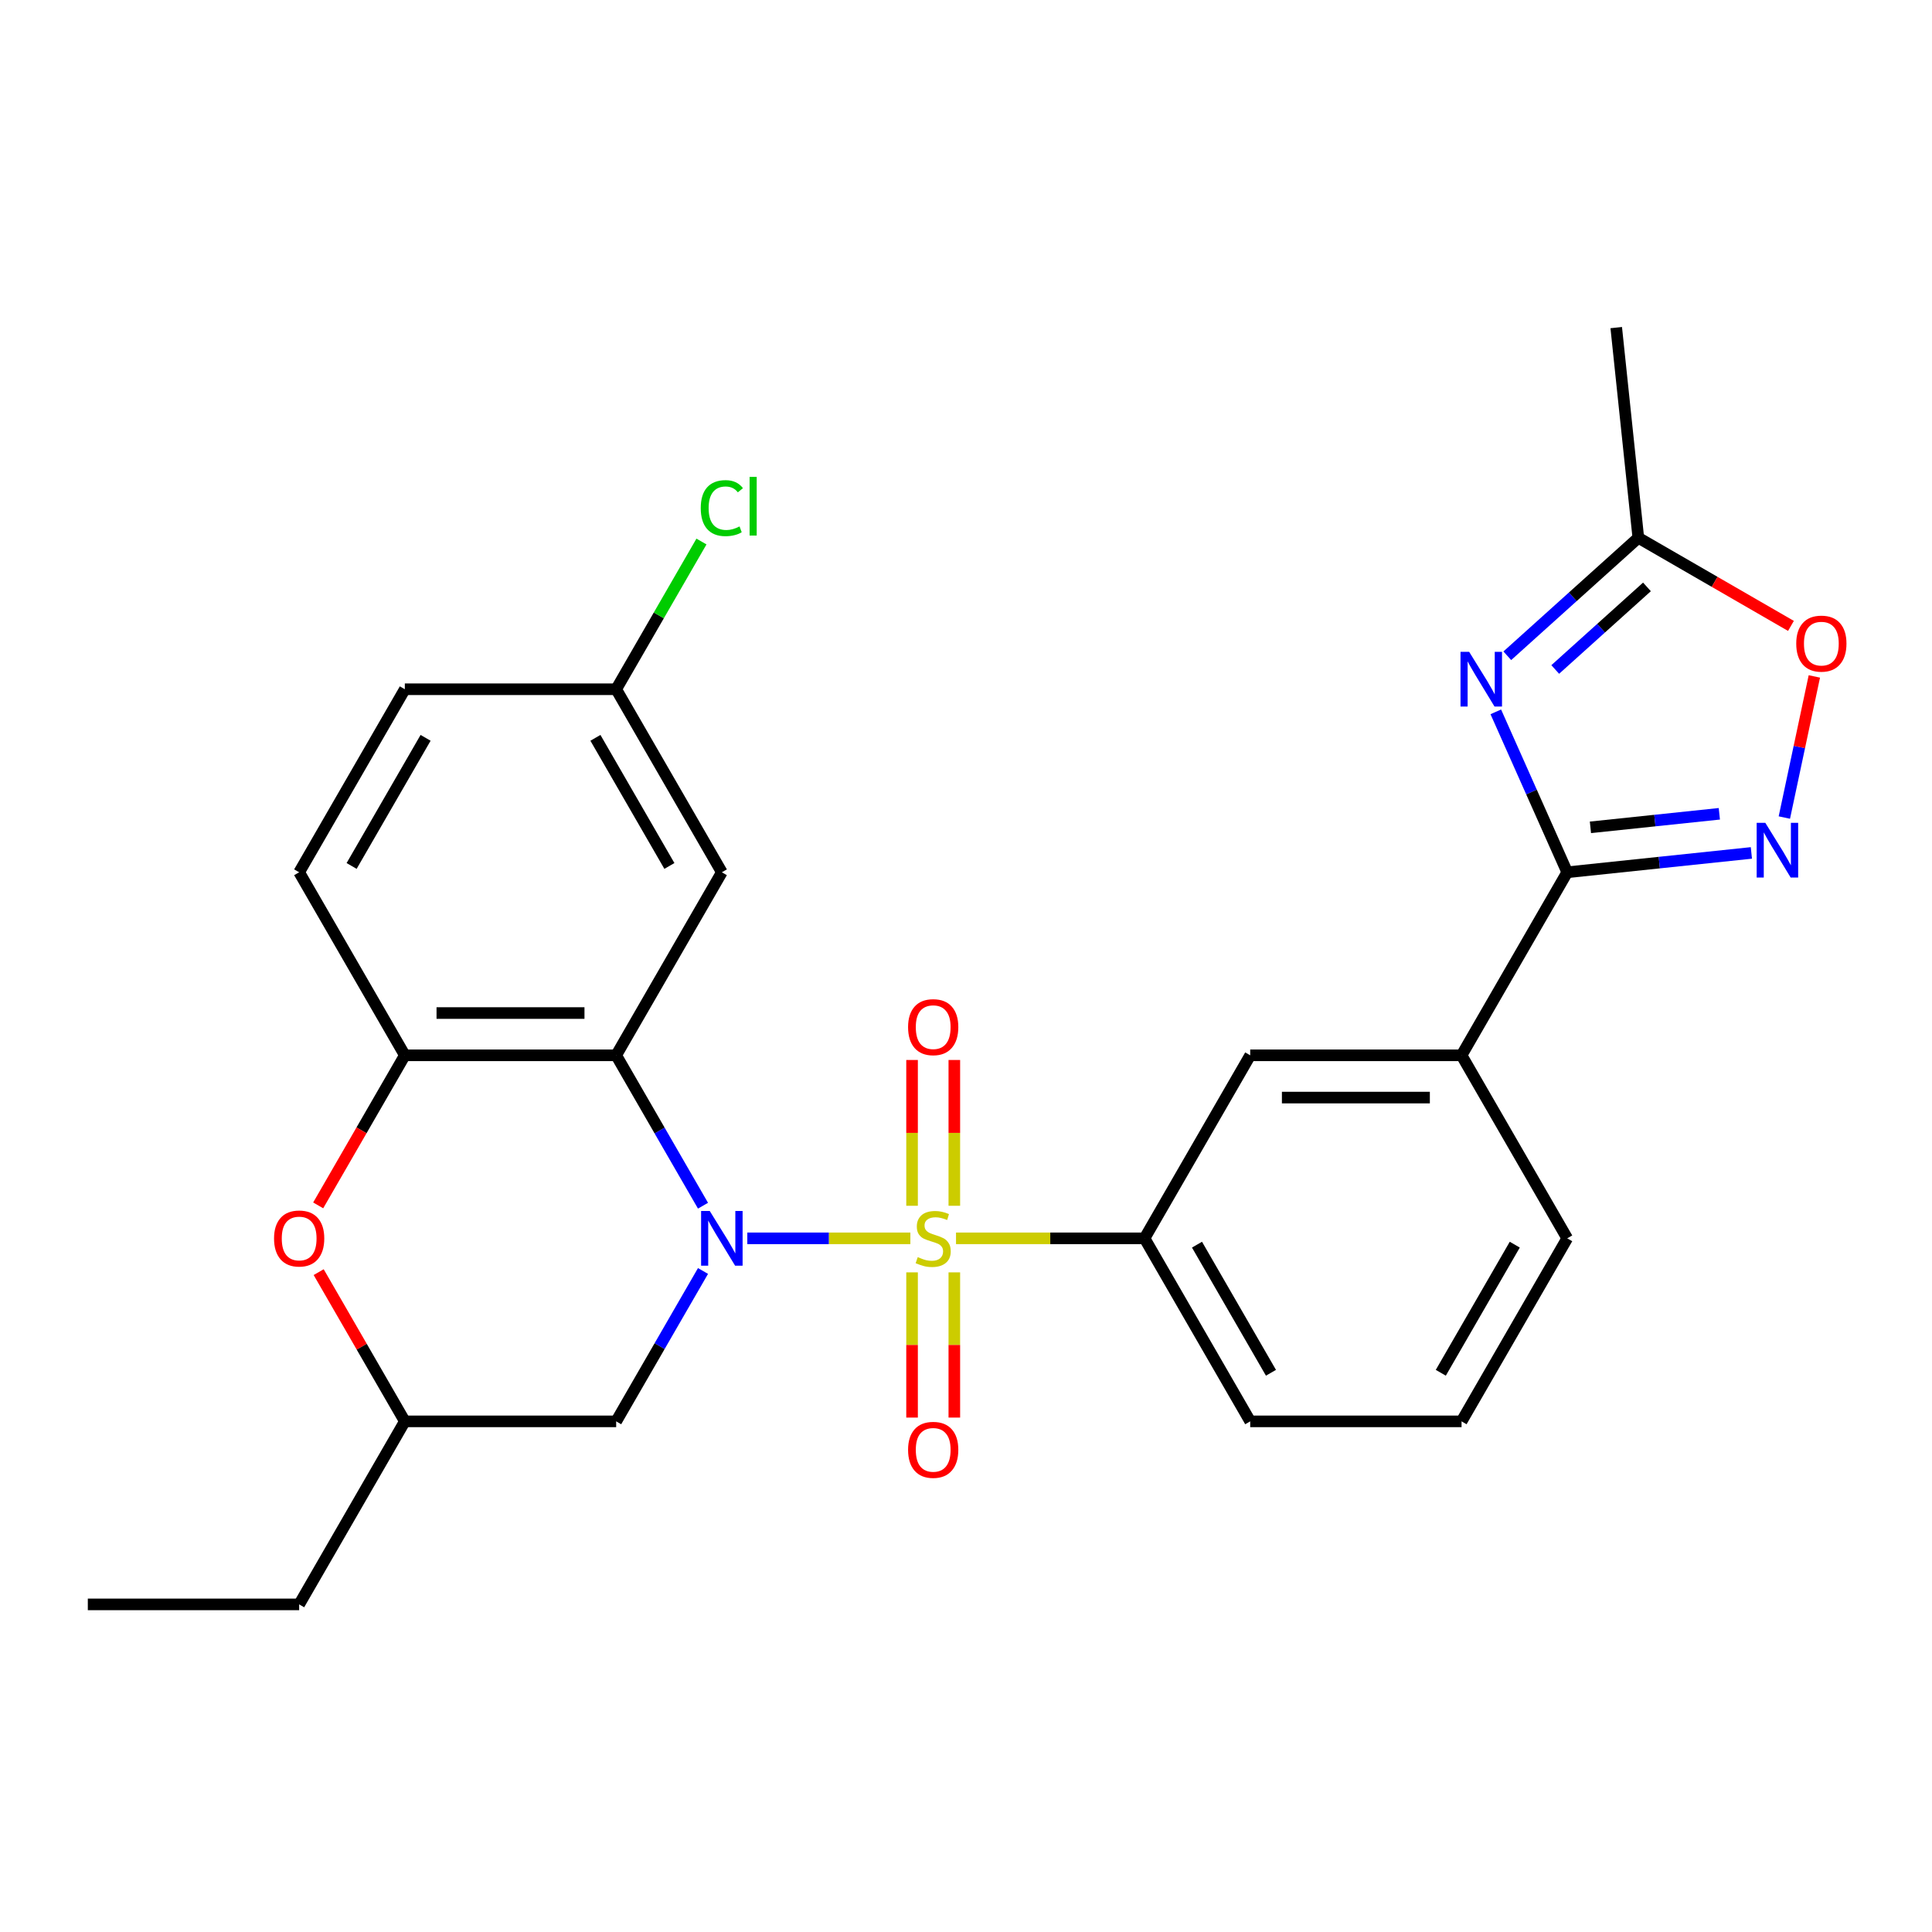 <?xml version='1.0' encoding='iso-8859-1'?>
<svg version='1.1' baseProfile='full'
              xmlns='http://www.w3.org/2000/svg'
                      xmlns:rdkit='http://www.rdkit.org/xml'
                      xmlns:xlink='http://www.w3.org/1999/xlink'
                  xml:space='preserve'
width='1000px' height='1000px' viewBox='0 0 1000 1000'>
<!-- END OF HEADER -->
<rect style='opacity:1.0;fill:#FFFFFF;stroke:none' width='1000' height='1000' x='0' y='0'> </rect>
<path class='bond-0' d='M 471.205,640.961 L 429.006,640.961' style='fill:none;fill-rule:evenodd;stroke:#CCCC00;stroke-width:6px;stroke-linecap:butt;stroke-linejoin:miter;stroke-opacity:1' />
<path class='bond-0' d='M 429.006,640.961 L 386.808,640.961' style='fill:none;fill-rule:evenodd;stroke:#0000FF;stroke-width:6px;stroke-linecap:butt;stroke-linejoin:miter;stroke-opacity:1' />
<path class='bond-5' d='M 494.834,640.961 L 543.623,640.961' style='fill:none;fill-rule:evenodd;stroke:#CCCC00;stroke-width:6px;stroke-linecap:butt;stroke-linejoin:miter;stroke-opacity:1' />
<path class='bond-5' d='M 543.623,640.961 L 592.411,640.961' style='fill:none;fill-rule:evenodd;stroke:#000000;stroke-width:6px;stroke-linecap:butt;stroke-linejoin:miter;stroke-opacity:1' />
<path class='bond-13' d='M 493.959,624.107 L 493.959,586.375' style='fill:none;fill-rule:evenodd;stroke:#CCCC00;stroke-width:6px;stroke-linecap:butt;stroke-linejoin:miter;stroke-opacity:1' />
<path class='bond-13' d='M 493.959,586.375 L 493.959,548.644' style='fill:none;fill-rule:evenodd;stroke:#FF0000;stroke-width:6px;stroke-linecap:butt;stroke-linejoin:miter;stroke-opacity:1' />
<path class='bond-13' d='M 472.081,624.107 L 472.081,586.375' style='fill:none;fill-rule:evenodd;stroke:#CCCC00;stroke-width:6px;stroke-linecap:butt;stroke-linejoin:miter;stroke-opacity:1' />
<path class='bond-13' d='M 472.081,586.375 L 472.081,548.644' style='fill:none;fill-rule:evenodd;stroke:#FF0000;stroke-width:6px;stroke-linecap:butt;stroke-linejoin:miter;stroke-opacity:1' />
<path class='bond-14' d='M 472.081,658.576 L 472.081,696.157' style='fill:none;fill-rule:evenodd;stroke:#CCCC00;stroke-width:6px;stroke-linecap:butt;stroke-linejoin:miter;stroke-opacity:1' />
<path class='bond-14' d='M 472.081,696.157 L 472.081,733.738' style='fill:none;fill-rule:evenodd;stroke:#FF0000;stroke-width:6px;stroke-linecap:butt;stroke-linejoin:miter;stroke-opacity:1' />
<path class='bond-14' d='M 493.959,658.576 L 493.959,696.157' style='fill:none;fill-rule:evenodd;stroke:#CCCC00;stroke-width:6px;stroke-linecap:butt;stroke-linejoin:miter;stroke-opacity:1' />
<path class='bond-14' d='M 493.959,696.157 L 493.959,733.738' style='fill:none;fill-rule:evenodd;stroke:#FF0000;stroke-width:6px;stroke-linecap:butt;stroke-linejoin:miter;stroke-opacity:1' />
<path class='bond-1' d='M 363.874,624.067 L 341.403,585.146' style='fill:none;fill-rule:evenodd;stroke:#0000FF;stroke-width:6px;stroke-linecap:butt;stroke-linejoin:miter;stroke-opacity:1' />
<path class='bond-1' d='M 341.403,585.146 L 318.933,546.226' style='fill:none;fill-rule:evenodd;stroke:#000000;stroke-width:6px;stroke-linecap:butt;stroke-linejoin:miter;stroke-opacity:1' />
<path class='bond-9' d='M 363.874,657.856 L 341.403,696.777' style='fill:none;fill-rule:evenodd;stroke:#0000FF;stroke-width:6px;stroke-linecap:butt;stroke-linejoin:miter;stroke-opacity:1' />
<path class='bond-9' d='M 341.403,696.777 L 318.933,735.697' style='fill:none;fill-rule:evenodd;stroke:#000000;stroke-width:6px;stroke-linecap:butt;stroke-linejoin:miter;stroke-opacity:1' />
<path class='bond-6' d='M 318.933,546.226 L 209.541,546.226' style='fill:none;fill-rule:evenodd;stroke:#000000;stroke-width:6px;stroke-linecap:butt;stroke-linejoin:miter;stroke-opacity:1' />
<path class='bond-6' d='M 302.524,524.348 L 225.95,524.348' style='fill:none;fill-rule:evenodd;stroke:#000000;stroke-width:6px;stroke-linecap:butt;stroke-linejoin:miter;stroke-opacity:1' />
<path class='bond-11' d='M 318.933,546.226 L 373.628,451.49' style='fill:none;fill-rule:evenodd;stroke:#000000;stroke-width:6px;stroke-linecap:butt;stroke-linejoin:miter;stroke-opacity:1' />
<path class='bond-2' d='M 774.222,368.451 L 792.708,409.971' style='fill:none;fill-rule:evenodd;stroke:#0000FF;stroke-width:6px;stroke-linecap:butt;stroke-linejoin:miter;stroke-opacity:1' />
<path class='bond-2' d='M 792.708,409.971 L 811.193,451.49' style='fill:none;fill-rule:evenodd;stroke:#000000;stroke-width:6px;stroke-linecap:butt;stroke-linejoin:miter;stroke-opacity:1' />
<path class='bond-7' d='M 780.175,339.424 L 814.084,308.891' style='fill:none;fill-rule:evenodd;stroke:#0000FF;stroke-width:6px;stroke-linecap:butt;stroke-linejoin:miter;stroke-opacity:1' />
<path class='bond-7' d='M 814.084,308.891 L 847.994,278.359' style='fill:none;fill-rule:evenodd;stroke:#000000;stroke-width:6px;stroke-linecap:butt;stroke-linejoin:miter;stroke-opacity:1' />
<path class='bond-7' d='M 804.987,346.523 L 828.724,325.15' style='fill:none;fill-rule:evenodd;stroke:#0000FF;stroke-width:6px;stroke-linecap:butt;stroke-linejoin:miter;stroke-opacity:1' />
<path class='bond-7' d='M 828.724,325.15 L 852.46,303.778' style='fill:none;fill-rule:evenodd;stroke:#000000;stroke-width:6px;stroke-linecap:butt;stroke-linejoin:miter;stroke-opacity:1' />
<path class='bond-3' d='M 811.193,451.49 L 756.498,546.226' style='fill:none;fill-rule:evenodd;stroke:#000000;stroke-width:6px;stroke-linecap:butt;stroke-linejoin:miter;stroke-opacity:1' />
<path class='bond-4' d='M 811.193,451.49 L 858.852,446.481' style='fill:none;fill-rule:evenodd;stroke:#000000;stroke-width:6px;stroke-linecap:butt;stroke-linejoin:miter;stroke-opacity:1' />
<path class='bond-4' d='M 858.852,446.481 L 906.511,441.472' style='fill:none;fill-rule:evenodd;stroke:#0000FF;stroke-width:6px;stroke-linecap:butt;stroke-linejoin:miter;stroke-opacity:1' />
<path class='bond-4' d='M 823.204,428.229 L 856.565,424.723' style='fill:none;fill-rule:evenodd;stroke:#000000;stroke-width:6px;stroke-linecap:butt;stroke-linejoin:miter;stroke-opacity:1' />
<path class='bond-4' d='M 856.565,424.723 L 889.926,421.216' style='fill:none;fill-rule:evenodd;stroke:#0000FF;stroke-width:6px;stroke-linecap:butt;stroke-linejoin:miter;stroke-opacity:1' />
<path class='bond-10' d='M 923.577,423.161 L 931.34,386.639' style='fill:none;fill-rule:evenodd;stroke:#0000FF;stroke-width:6px;stroke-linecap:butt;stroke-linejoin:miter;stroke-opacity:1' />
<path class='bond-10' d='M 931.34,386.639 L 939.102,350.118' style='fill:none;fill-rule:evenodd;stroke:#FF0000;stroke-width:6px;stroke-linecap:butt;stroke-linejoin:miter;stroke-opacity:1' />
<path class='bond-15' d='M 592.411,640.961 L 647.107,546.226' style='fill:none;fill-rule:evenodd;stroke:#000000;stroke-width:6px;stroke-linecap:butt;stroke-linejoin:miter;stroke-opacity:1' />
<path class='bond-21' d='M 592.411,640.961 L 647.107,735.697' style='fill:none;fill-rule:evenodd;stroke:#000000;stroke-width:6px;stroke-linecap:butt;stroke-linejoin:miter;stroke-opacity:1' />
<path class='bond-21' d='M 619.562,644.233 L 657.849,710.548' style='fill:none;fill-rule:evenodd;stroke:#000000;stroke-width:6px;stroke-linecap:butt;stroke-linejoin:miter;stroke-opacity:1' />
<path class='bond-17' d='M 209.541,546.226 L 154.846,451.49' style='fill:none;fill-rule:evenodd;stroke:#000000;stroke-width:6px;stroke-linecap:butt;stroke-linejoin:miter;stroke-opacity:1' />
<path class='bond-28' d='M 209.541,546.226 L 187.117,585.066' style='fill:none;fill-rule:evenodd;stroke:#000000;stroke-width:6px;stroke-linecap:butt;stroke-linejoin:miter;stroke-opacity:1' />
<path class='bond-28' d='M 187.117,585.066 L 164.692,623.907' style='fill:none;fill-rule:evenodd;stroke:#FF0000;stroke-width:6px;stroke-linecap:butt;stroke-linejoin:miter;stroke-opacity:1' />
<path class='bond-23' d='M 847.994,278.359 L 836.559,169.567' style='fill:none;fill-rule:evenodd;stroke:#000000;stroke-width:6px;stroke-linecap:butt;stroke-linejoin:miter;stroke-opacity:1' />
<path class='bond-30' d='M 847.994,278.359 L 887.494,301.165' style='fill:none;fill-rule:evenodd;stroke:#000000;stroke-width:6px;stroke-linecap:butt;stroke-linejoin:miter;stroke-opacity:1' />
<path class='bond-30' d='M 887.494,301.165 L 926.994,323.97' style='fill:none;fill-rule:evenodd;stroke:#FF0000;stroke-width:6px;stroke-linecap:butt;stroke-linejoin:miter;stroke-opacity:1' />
<path class='bond-8' d='M 164.946,658.456 L 187.244,697.077' style='fill:none;fill-rule:evenodd;stroke:#FF0000;stroke-width:6px;stroke-linecap:butt;stroke-linejoin:miter;stroke-opacity:1' />
<path class='bond-8' d='M 187.244,697.077 L 209.541,735.697' style='fill:none;fill-rule:evenodd;stroke:#000000;stroke-width:6px;stroke-linecap:butt;stroke-linejoin:miter;stroke-opacity:1' />
<path class='bond-16' d='M 318.933,735.697 L 209.541,735.697' style='fill:none;fill-rule:evenodd;stroke:#000000;stroke-width:6px;stroke-linecap:butt;stroke-linejoin:miter;stroke-opacity:1' />
<path class='bond-18' d='M 373.628,451.49 L 318.933,356.755' style='fill:none;fill-rule:evenodd;stroke:#000000;stroke-width:6px;stroke-linecap:butt;stroke-linejoin:miter;stroke-opacity:1' />
<path class='bond-18' d='M 346.477,448.219 L 308.19,381.904' style='fill:none;fill-rule:evenodd;stroke:#000000;stroke-width:6px;stroke-linecap:butt;stroke-linejoin:miter;stroke-opacity:1' />
<path class='bond-12' d='M 756.498,546.226 L 647.107,546.226' style='fill:none;fill-rule:evenodd;stroke:#000000;stroke-width:6px;stroke-linecap:butt;stroke-linejoin:miter;stroke-opacity:1' />
<path class='bond-12' d='M 740.089,568.104 L 663.515,568.104' style='fill:none;fill-rule:evenodd;stroke:#000000;stroke-width:6px;stroke-linecap:butt;stroke-linejoin:miter;stroke-opacity:1' />
<path class='bond-27' d='M 756.498,546.226 L 811.193,640.961' style='fill:none;fill-rule:evenodd;stroke:#000000;stroke-width:6px;stroke-linecap:butt;stroke-linejoin:miter;stroke-opacity:1' />
<path class='bond-25' d='M 209.541,735.697 L 154.846,830.433' style='fill:none;fill-rule:evenodd;stroke:#000000;stroke-width:6px;stroke-linecap:butt;stroke-linejoin:miter;stroke-opacity:1' />
<path class='bond-29' d='M 154.846,451.49 L 209.541,356.755' style='fill:none;fill-rule:evenodd;stroke:#000000;stroke-width:6px;stroke-linecap:butt;stroke-linejoin:miter;stroke-opacity:1' />
<path class='bond-29' d='M 181.997,448.219 L 220.284,381.904' style='fill:none;fill-rule:evenodd;stroke:#000000;stroke-width:6px;stroke-linecap:butt;stroke-linejoin:miter;stroke-opacity:1' />
<path class='bond-19' d='M 318.933,356.755 L 209.541,356.755' style='fill:none;fill-rule:evenodd;stroke:#000000;stroke-width:6px;stroke-linecap:butt;stroke-linejoin:miter;stroke-opacity:1' />
<path class='bond-20' d='M 318.933,356.755 L 341.005,318.524' style='fill:none;fill-rule:evenodd;stroke:#000000;stroke-width:6px;stroke-linecap:butt;stroke-linejoin:miter;stroke-opacity:1' />
<path class='bond-20' d='M 341.005,318.524 L 363.077,280.294' style='fill:none;fill-rule:evenodd;stroke:#00CC00;stroke-width:6px;stroke-linecap:butt;stroke-linejoin:miter;stroke-opacity:1' />
<path class='bond-24' d='M 647.107,735.697 L 756.498,735.697' style='fill:none;fill-rule:evenodd;stroke:#000000;stroke-width:6px;stroke-linecap:butt;stroke-linejoin:miter;stroke-opacity:1' />
<path class='bond-22' d='M 811.193,640.961 L 756.498,735.697' style='fill:none;fill-rule:evenodd;stroke:#000000;stroke-width:6px;stroke-linecap:butt;stroke-linejoin:miter;stroke-opacity:1' />
<path class='bond-22' d='M 784.042,644.233 L 745.755,710.548' style='fill:none;fill-rule:evenodd;stroke:#000000;stroke-width:6px;stroke-linecap:butt;stroke-linejoin:miter;stroke-opacity:1' />
<path class='bond-26' d='M 154.846,830.433 L 45.455,830.433' style='fill:none;fill-rule:evenodd;stroke:#000000;stroke-width:6px;stroke-linecap:butt;stroke-linejoin:miter;stroke-opacity:1' />
<path  class='atom-0' d='M 475.02 650.681
Q 475.34 650.801, 476.66 651.361
Q 477.98 651.921, 479.42 652.281
Q 480.9 652.601, 482.34 652.601
Q 485.02 652.601, 486.58 651.321
Q 488.14 650.001, 488.14 647.721
Q 488.14 646.161, 487.34 645.201
Q 486.58 644.241, 485.38 643.721
Q 484.18 643.201, 482.18 642.601
Q 479.66 641.841, 478.14 641.121
Q 476.66 640.401, 475.58 638.881
Q 474.54 637.361, 474.54 634.801
Q 474.54 631.241, 476.94 629.041
Q 479.38 626.841, 484.18 626.841
Q 487.46 626.841, 491.18 628.401
L 490.26 631.481
Q 486.86 630.081, 484.3 630.081
Q 481.54 630.081, 480.02 631.241
Q 478.5 632.361, 478.54 634.321
Q 478.54 635.841, 479.3 636.761
Q 480.1 637.681, 481.22 638.201
Q 482.38 638.721, 484.3 639.321
Q 486.86 640.121, 488.38 640.921
Q 489.9 641.721, 490.98 643.361
Q 492.1 644.961, 492.1 647.721
Q 492.1 651.641, 489.46 653.761
Q 486.86 655.841, 482.5 655.841
Q 479.98 655.841, 478.06 655.281
Q 476.18 654.761, 473.94 653.841
L 475.02 650.681
' fill='#CCCC00'/>
<path  class='atom-1' d='M 367.368 626.801
L 376.648 641.801
Q 377.568 643.281, 379.048 645.961
Q 380.528 648.641, 380.608 648.801
L 380.608 626.801
L 384.368 626.801
L 384.368 655.121
L 380.488 655.121
L 370.528 638.721
Q 369.368 636.801, 368.128 634.601
Q 366.928 632.401, 366.568 631.721
L 366.568 655.121
L 362.888 655.121
L 362.888 626.801
L 367.368 626.801
' fill='#0000FF'/>
<path  class='atom-3' d='M 760.44 337.396
L 769.72 352.396
Q 770.64 353.876, 772.12 356.556
Q 773.6 359.236, 773.68 359.396
L 773.68 337.396
L 777.44 337.396
L 777.44 365.716
L 773.56 365.716
L 763.6 349.316
Q 762.44 347.396, 761.2 345.196
Q 760 342.996, 759.64 342.316
L 759.64 365.716
L 755.96 365.716
L 755.96 337.396
L 760.44 337.396
' fill='#0000FF'/>
<path  class='atom-5' d='M 913.726 425.896
L 923.006 440.896
Q 923.926 442.376, 925.406 445.056
Q 926.886 447.736, 926.966 447.896
L 926.966 425.896
L 930.726 425.896
L 930.726 454.216
L 926.846 454.216
L 916.886 437.816
Q 915.726 435.896, 914.486 433.696
Q 913.286 431.496, 912.926 430.816
L 912.926 454.216
L 909.246 454.216
L 909.246 425.896
L 913.726 425.896
' fill='#0000FF'/>
<path  class='atom-9' d='M 141.846 641.041
Q 141.846 634.241, 145.206 630.441
Q 148.566 626.641, 154.846 626.641
Q 161.126 626.641, 164.486 630.441
Q 167.846 634.241, 167.846 641.041
Q 167.846 647.921, 164.446 651.841
Q 161.046 655.721, 154.846 655.721
Q 148.606 655.721, 145.206 651.841
Q 141.846 647.961, 141.846 641.041
M 154.846 652.521
Q 159.166 652.521, 161.486 649.641
Q 163.846 646.721, 163.846 641.041
Q 163.846 635.481, 161.486 632.681
Q 159.166 629.841, 154.846 629.841
Q 150.526 629.841, 148.166 632.641
Q 145.846 635.441, 145.846 641.041
Q 145.846 646.761, 148.166 649.641
Q 150.526 652.521, 154.846 652.521
' fill='#FF0000'/>
<path  class='atom-11' d='M 929.729 333.135
Q 929.729 326.335, 933.089 322.535
Q 936.449 318.735, 942.729 318.735
Q 949.009 318.735, 952.369 322.535
Q 955.729 326.335, 955.729 333.135
Q 955.729 340.015, 952.329 343.935
Q 948.929 347.815, 942.729 347.815
Q 936.489 347.815, 933.089 343.935
Q 929.729 340.055, 929.729 333.135
M 942.729 344.615
Q 947.049 344.615, 949.369 341.735
Q 951.729 338.815, 951.729 333.135
Q 951.729 327.575, 949.369 324.775
Q 947.049 321.935, 942.729 321.935
Q 938.409 321.935, 936.049 324.735
Q 933.729 327.535, 933.729 333.135
Q 933.729 338.855, 936.049 341.735
Q 938.409 344.615, 942.729 344.615
' fill='#FF0000'/>
<path  class='atom-14' d='M 470.02 531.65
Q 470.02 524.85, 473.38 521.05
Q 476.74 517.25, 483.02 517.25
Q 489.3 517.25, 492.66 521.05
Q 496.02 524.85, 496.02 531.65
Q 496.02 538.53, 492.62 542.45
Q 489.22 546.33, 483.02 546.33
Q 476.78 546.33, 473.38 542.45
Q 470.02 538.57, 470.02 531.65
M 483.02 543.13
Q 487.34 543.13, 489.66 540.25
Q 492.02 537.33, 492.02 531.65
Q 492.02 526.09, 489.66 523.29
Q 487.34 520.45, 483.02 520.45
Q 478.7 520.45, 476.34 523.25
Q 474.02 526.05, 474.02 531.65
Q 474.02 537.37, 476.34 540.25
Q 478.7 543.13, 483.02 543.13
' fill='#FF0000'/>
<path  class='atom-15' d='M 470.02 750.433
Q 470.02 743.633, 473.38 739.833
Q 476.74 736.033, 483.02 736.033
Q 489.3 736.033, 492.66 739.833
Q 496.02 743.633, 496.02 750.433
Q 496.02 757.313, 492.62 761.233
Q 489.22 765.113, 483.02 765.113
Q 476.78 765.113, 473.38 761.233
Q 470.02 757.353, 470.02 750.433
M 483.02 761.913
Q 487.34 761.913, 489.66 759.033
Q 492.02 756.113, 492.02 750.433
Q 492.02 744.873, 489.66 742.073
Q 487.34 739.233, 483.02 739.233
Q 478.7 739.233, 476.34 742.033
Q 474.02 744.833, 474.02 750.433
Q 474.02 756.153, 476.34 759.033
Q 478.7 761.913, 483.02 761.913
' fill='#FF0000'/>
<path  class='atom-21' d='M 362.708 262.999
Q 362.708 255.959, 365.988 252.279
Q 369.308 248.559, 375.588 248.559
Q 381.428 248.559, 384.548 252.679
L 381.908 254.839
Q 379.628 251.839, 375.588 251.839
Q 371.308 251.839, 369.028 254.719
Q 366.788 257.559, 366.788 262.999
Q 366.788 268.599, 369.108 271.479
Q 371.468 274.359, 376.028 274.359
Q 379.148 274.359, 382.788 272.479
L 383.908 275.479
Q 382.428 276.439, 380.188 276.999
Q 377.948 277.559, 375.468 277.559
Q 369.308 277.559, 365.988 273.799
Q 362.708 270.039, 362.708 262.999
' fill='#00CC00'/>
<path  class='atom-21' d='M 387.988 246.839
L 391.668 246.839
L 391.668 277.199
L 387.988 277.199
L 387.988 246.839
' fill='#00CC00'/>
</svg>
